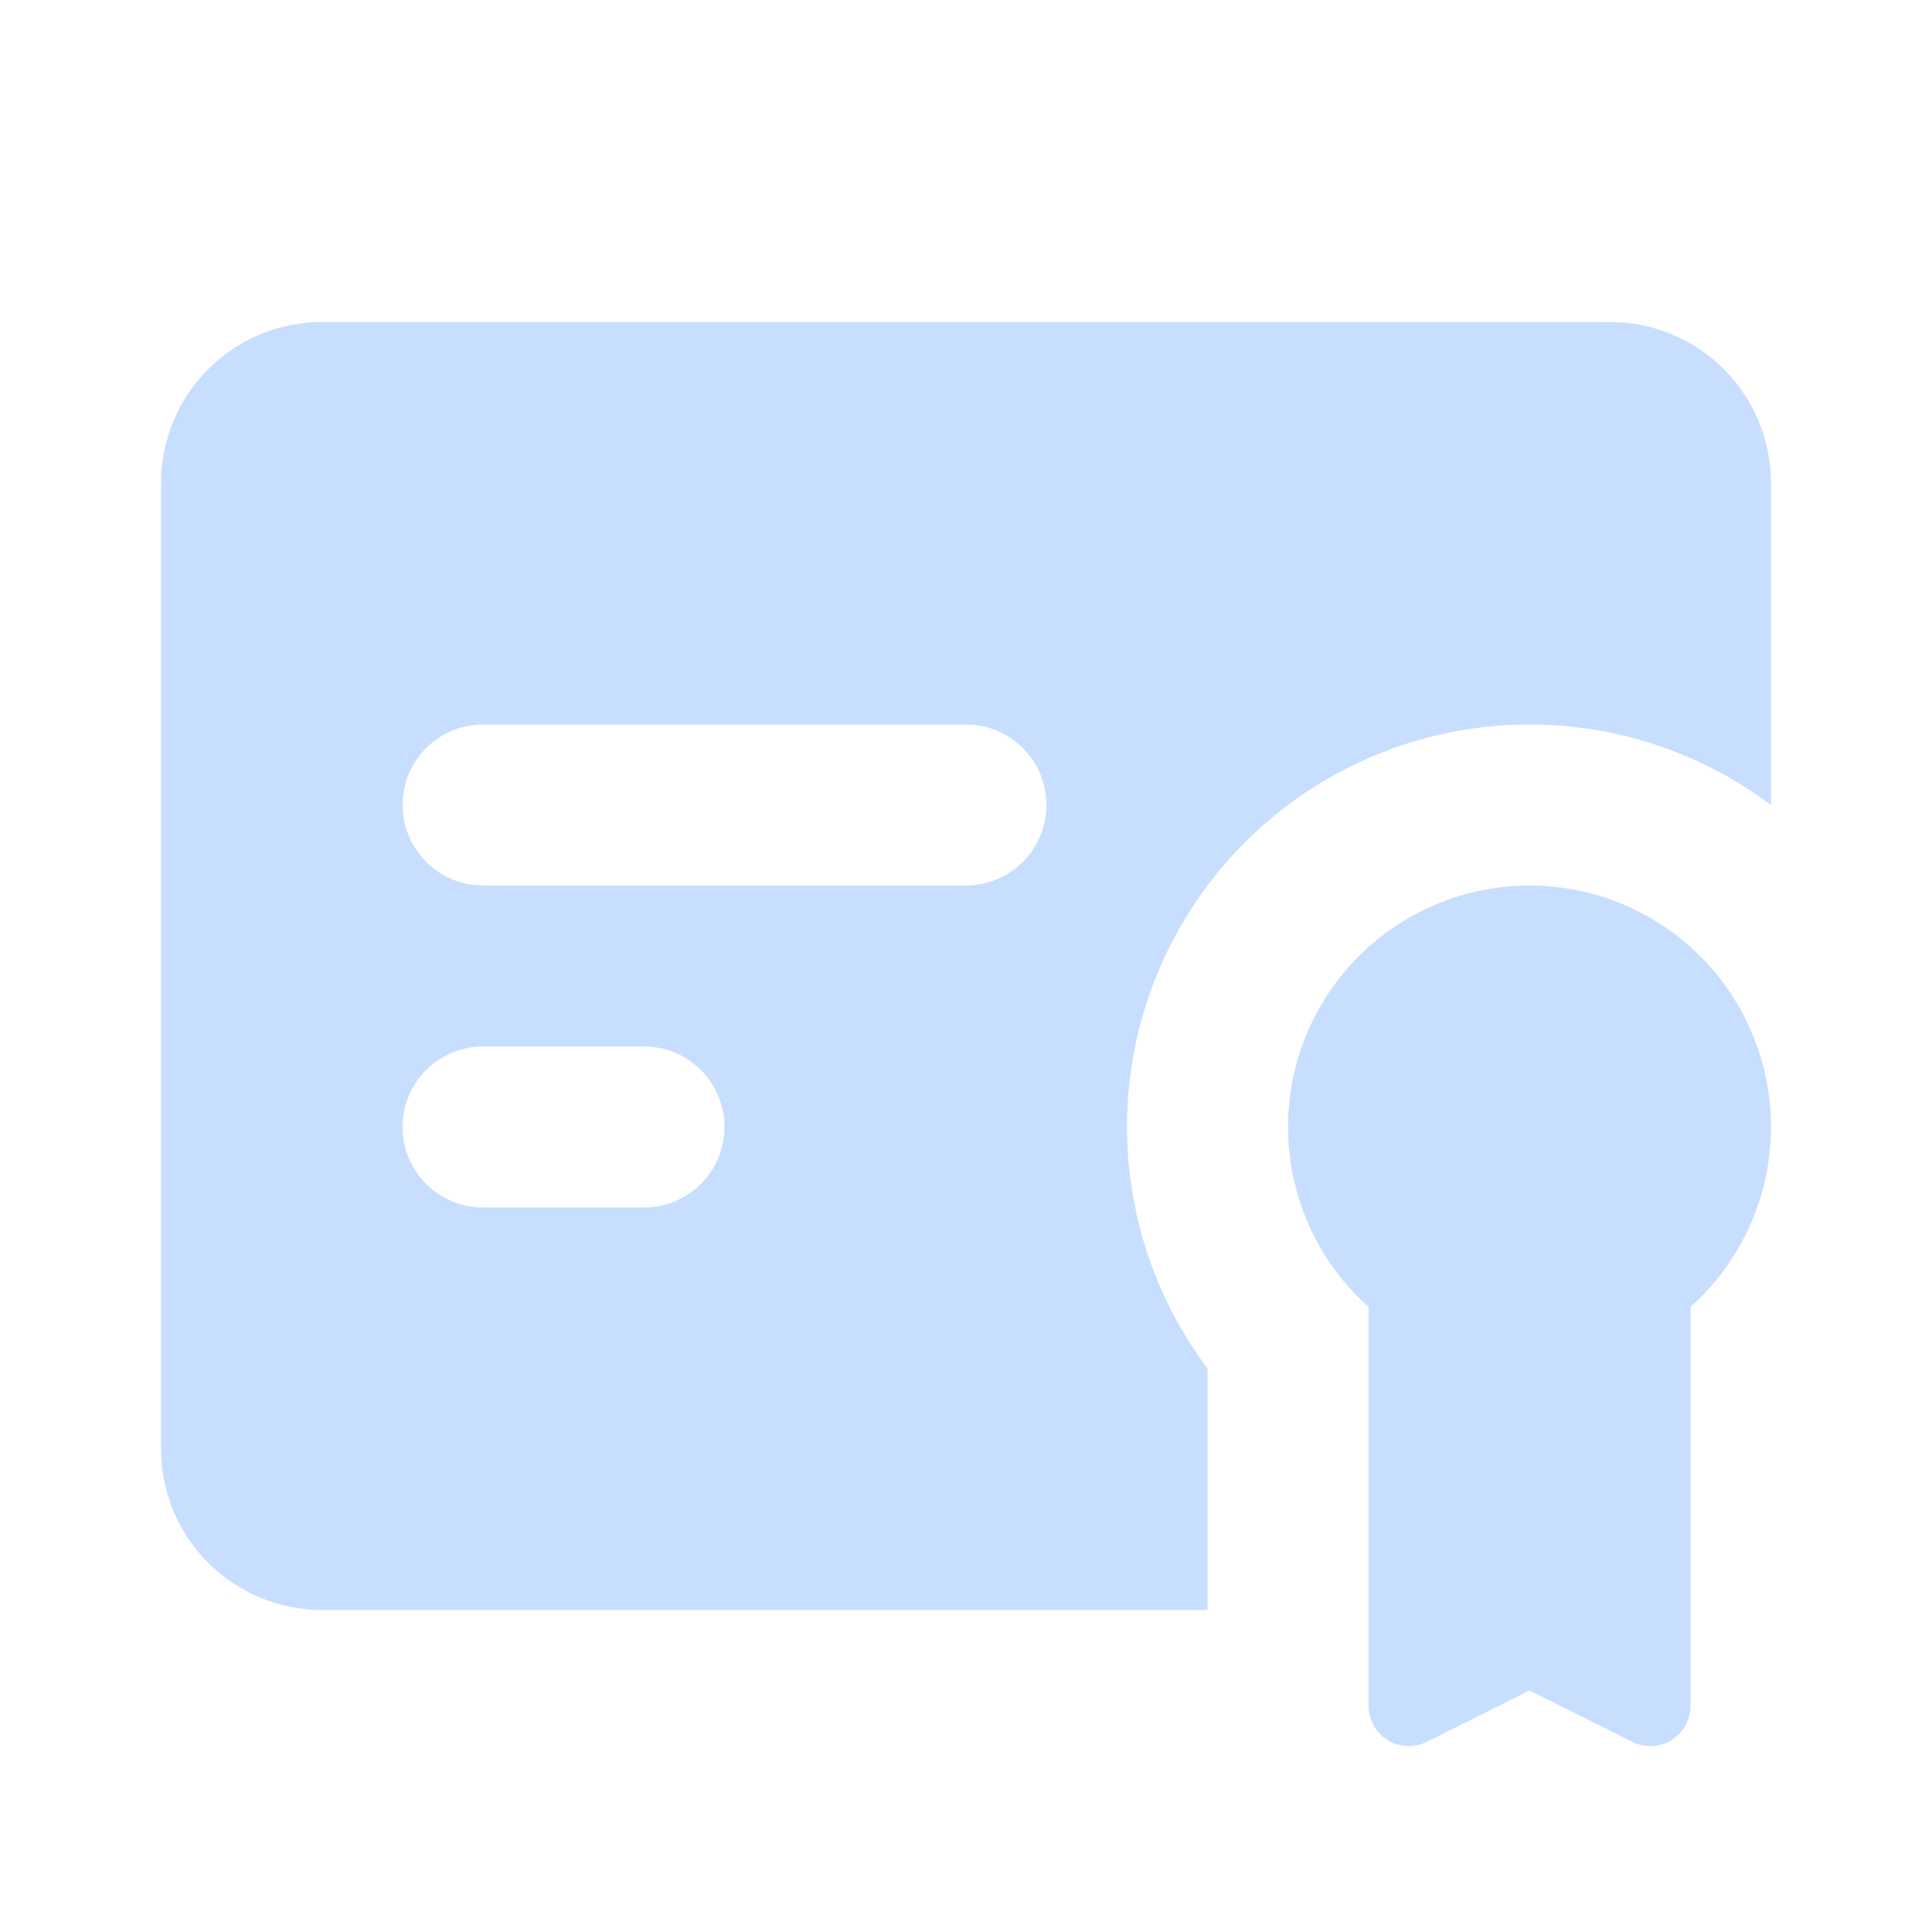 <svg viewBox="0 0 104 104" fill="none" xmlns="http://www.w3.org/2000/svg">
  <path fill-rule="evenodd" clip-rule="evenodd" d="M82.334 47.666C84.967 47.666 87.538 48.466 89.706 49.959C91.874 51.452 93.539 53.568 94.478 56.028C95.418 58.487 95.588 61.174 94.967 63.732C94.346 66.291 92.963 68.6 91.001 70.356V91.827C91.001 92.197 90.906 92.56 90.726 92.883C90.546 93.206 90.287 93.477 89.972 93.671C89.658 93.865 89.299 93.975 88.93 93.992C88.561 94.008 88.194 93.93 87.864 93.764L82.334 91L76.805 93.764C76.475 93.93 76.107 94.008 75.738 93.992C75.369 93.975 75.01 93.865 74.696 93.671C74.382 93.477 74.122 93.206 73.942 92.883C73.762 92.56 73.668 92.197 73.668 91.827V70.356C71.705 68.6 70.322 66.291 69.701 63.732C69.08 61.174 69.251 58.487 70.19 56.028C71.13 53.568 72.794 51.452 74.962 49.959C77.131 48.466 79.701 47.666 82.334 47.666ZM86.668 17.333C88.966 17.333 91.17 18.246 92.796 19.872C94.421 21.497 95.334 23.701 95.334 26V43.333C91.162 40.204 86.001 38.684 80.798 39.054C75.596 39.424 70.701 41.658 67.013 45.346C63.326 49.034 61.092 53.928 60.722 59.13C60.352 64.333 61.871 69.494 65.001 73.666V86.666H17.334C15.036 86.666 12.831 85.753 11.206 84.128C9.581 82.503 8.667 80.298 8.667 78V26C8.667 23.701 9.581 21.497 11.206 19.872C12.831 18.246 15.036 17.333 17.334 17.333H86.668ZM34.667 56.333H26.001C24.852 56.333 23.749 56.79 22.937 57.602C22.124 58.415 21.668 59.517 21.668 60.666C21.668 61.816 22.124 62.918 22.937 63.73C23.749 64.543 24.852 65 26.001 65H34.667C35.817 65 36.919 64.543 37.732 63.73C38.544 62.918 39.001 61.816 39.001 60.666C39.001 59.517 38.544 58.415 37.732 57.602C36.919 56.79 35.817 56.333 34.667 56.333ZM52.001 39H26.001C24.896 39.001 23.834 39.424 23.031 40.182C22.228 40.94 21.744 41.977 21.68 43.079C21.615 44.182 21.974 45.267 22.683 46.114C23.392 46.961 24.397 47.506 25.494 47.636L26.001 47.666H52.001C53.105 47.665 54.168 47.242 54.971 46.484C55.774 45.726 56.257 44.69 56.322 43.587C56.387 42.484 56.028 41.399 55.319 40.552C54.61 39.705 53.605 39.16 52.508 39.03L52.001 39Z" fill="#C8DEFF"/>
</svg>
